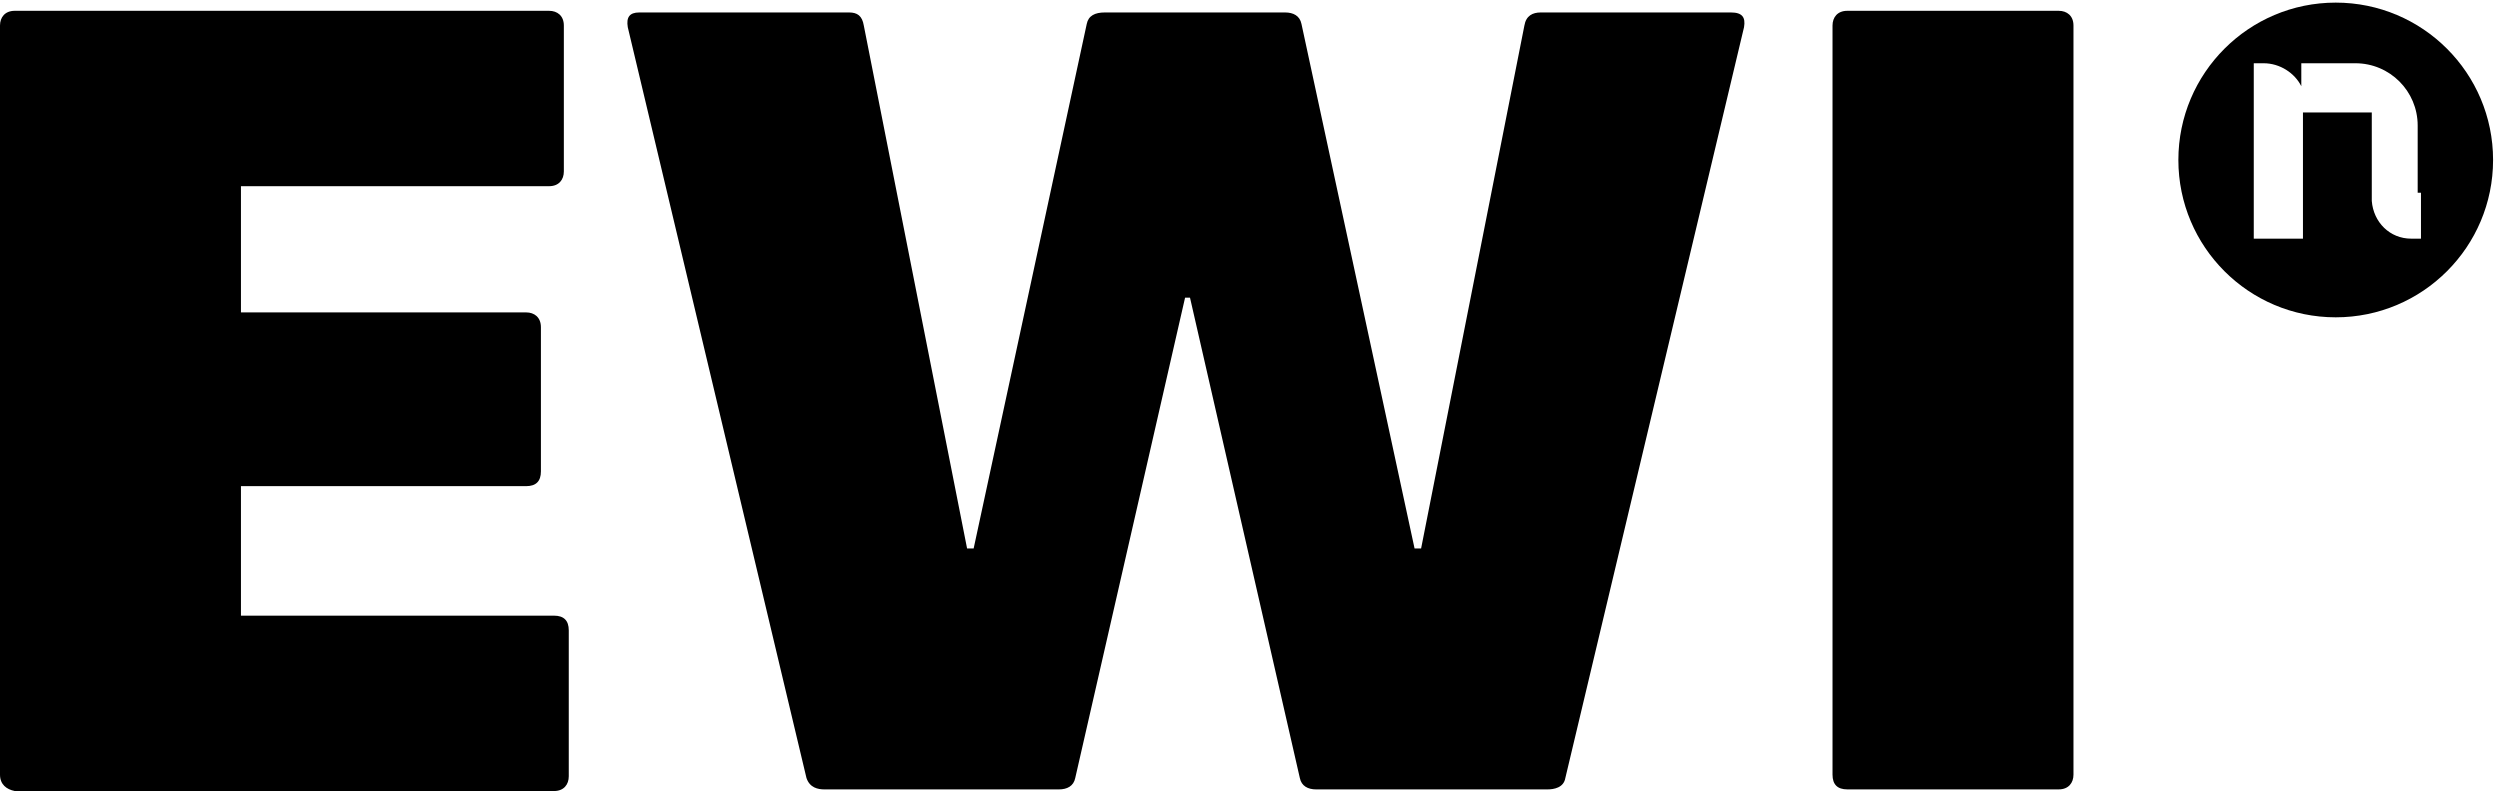 <svg width="126" height="40" viewBox="0 0 126 40" fill="none" xmlns="http://www.w3.org/2000/svg">
<path d="M0 39.042V1.288C0 0.875 0.248 0.545 0.744 0.545H27.675C28.088 0.545 28.418 0.793 28.418 1.288V8.641C28.418 9.054 28.171 9.384 27.675 9.384H12.144V15.745H26.518C26.931 15.745 27.262 15.993 27.262 16.489V23.759C27.262 24.255 27.014 24.502 26.518 24.502H12.144V31.029H27.923C28.418 31.029 28.666 31.276 28.666 31.772V39.125C28.666 39.538 28.418 39.868 27.923 39.868H0.744C0.33 39.785 0 39.538 0 39.042Z" fill="black"/>
<path d="M40.645 39.208L31.64 1.371C31.558 0.876 31.723 0.628 32.219 0.628H42.793C43.206 0.628 43.454 0.793 43.536 1.289L48.741 27.642H49.072L54.772 1.206C54.854 0.793 55.185 0.628 55.68 0.628H64.768C65.181 0.628 65.511 0.793 65.594 1.206L71.294 27.642H71.624L76.829 1.289C76.912 0.793 77.242 0.628 77.655 0.628H87.238C87.816 0.628 87.982 0.876 87.899 1.371L78.894 39.208C78.812 39.703 78.316 39.786 77.986 39.786H66.337C65.924 39.786 65.594 39.621 65.511 39.208L59.976 15.002H59.728L54.193 39.208C54.111 39.621 53.78 39.786 53.367 39.786H41.554C41.223 39.786 40.81 39.703 40.645 39.208Z" fill="black"/>
<path d="M92.359 39.042V1.288C92.359 0.875 92.607 0.545 93.103 0.545H103.76C104.173 0.545 104.503 0.793 104.503 1.288V39.042C104.503 39.455 104.255 39.785 103.76 39.785H93.103C92.607 39.785 92.359 39.538 92.359 39.042Z" fill="black"/>
<path d="M117.721 0.132C113.342 0.132 109.79 3.684 109.79 8.063C109.79 12.441 113.342 15.993 117.721 15.993C122.099 15.993 125.651 12.441 125.651 8.063C125.651 3.684 122.099 0.132 117.721 0.132ZM122.017 9.715V12.028H121.521C120.447 12.028 119.621 11.202 119.538 10.128V5.667H116.069V12.028H113.59V3.188H114.086C114.912 3.188 115.655 3.684 115.986 4.345V3.188H118.712C120.447 3.188 121.851 4.593 121.851 6.328V9.715H122.017Z" fill="black"/>
</svg>
